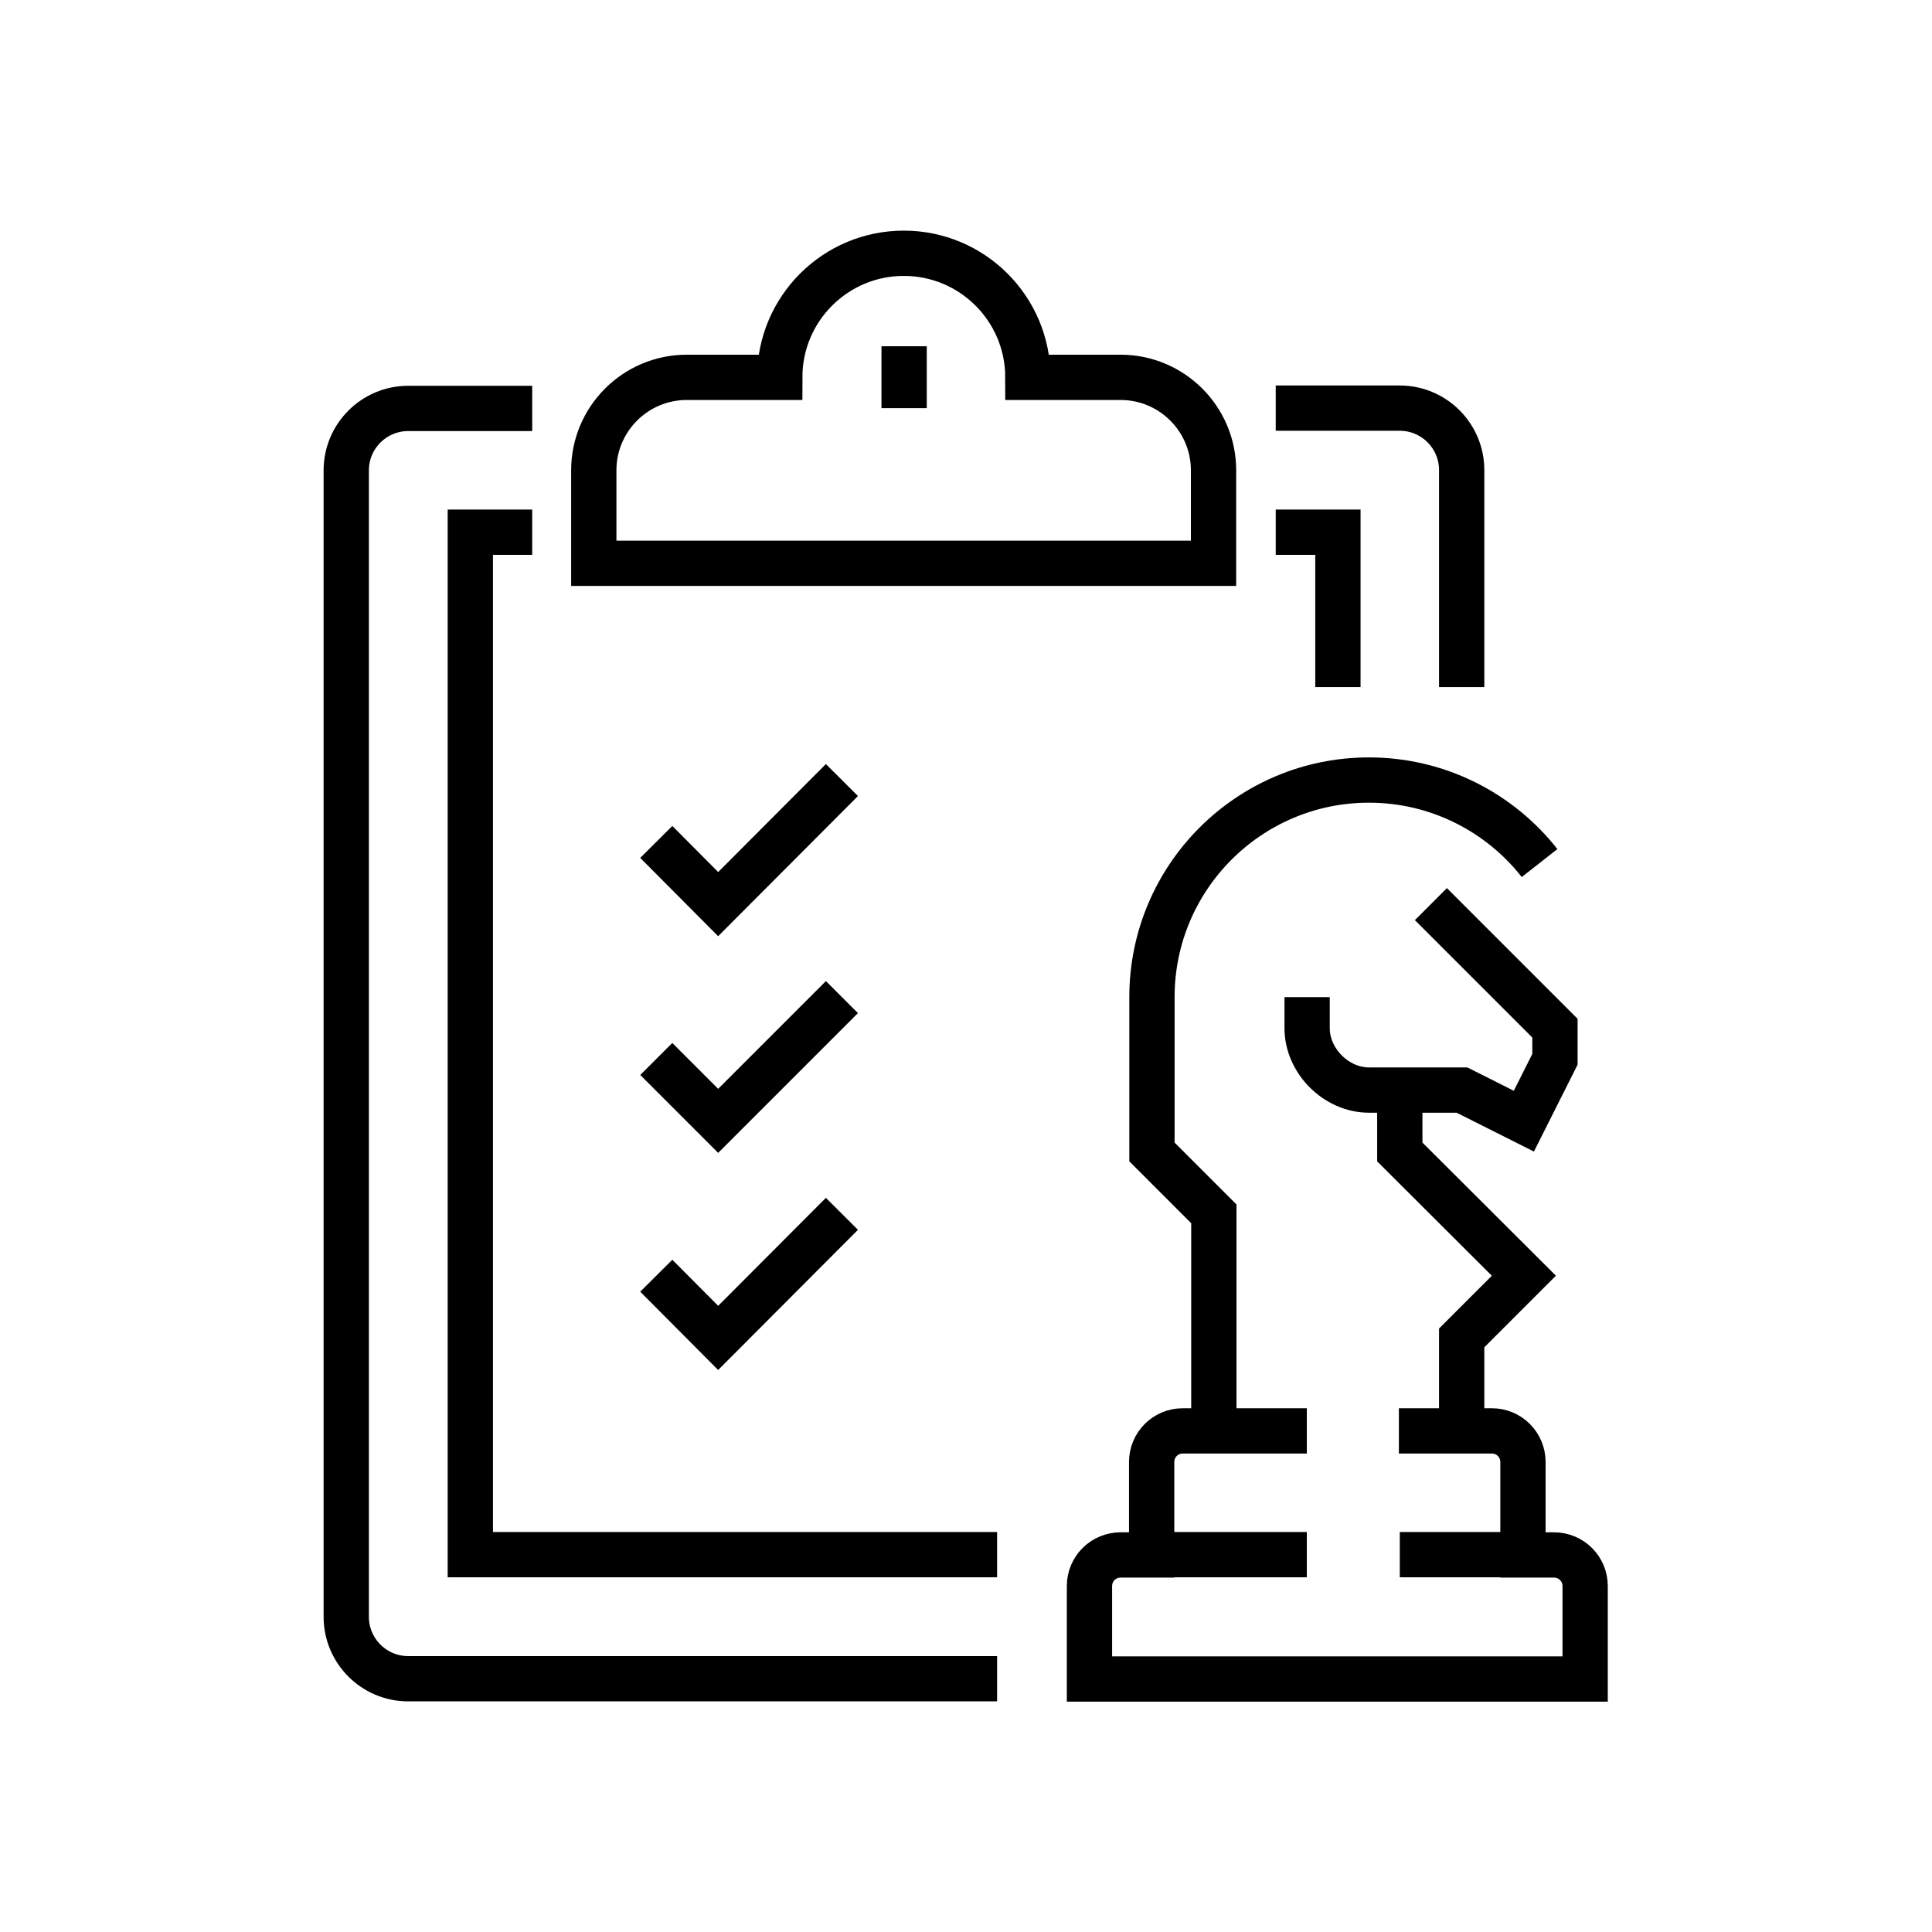 <?xml version="1.0" encoding="UTF-8"?><svg id="Layer_1" xmlns="http://www.w3.org/2000/svg" viewBox="0 0 64 64"><path d="M33.03,55.61H13.52c-1.13,0-2.05-.92-2.05-2.05V15.58c0-1.13.92-2.05,2.05-2.05h4.11" style="fill:none; stroke:#000; stroke-miterlimit:10; stroke-width:1.5px;"/><path d="M42.26,13.52h4.11c1.13,0,2.05.92,2.05,2.05v7.19" style="fill:none; stroke:#000; stroke-miterlimit:10; stroke-width:1.5px;"/><polyline points="33.03 51.5 15.58 51.5 15.58 17.63 17.63 17.63" style="fill:none; stroke:#000; stroke-miterlimit:10; stroke-width:1.5px;"/><polyline points="42.26 17.63 44.32 17.63 44.32 22.76" style="fill:none; stroke:#000; stroke-miterlimit:10; stroke-width:1.5px;"/><path d="M37.13,12.5h-3.08c0-2.27-1.84-4.11-4.11-4.11s-4.11,1.84-4.11,4.11h-3.08c-1.7,0-3.08,1.38-3.08,3.08v3.08h20.53v-3.08c0-1.7-1.38-3.08-3.08-3.08Z" style="fill:none; stroke:#000; stroke-miterlimit:10; stroke-width:1.5px;"/><line x1="29.95" y1="11.47" x2="29.95" y2="13.52" style="fill:none; stroke:#000; stroke-miterlimit:10; stroke-width:1.5px;"/><polyline points="21.74 27.89 23.79 29.95 27.89 25.84" style="fill:none; stroke:#000; stroke-miterlimit:10; stroke-width:1.5px;"/><polyline points="21.74 35.08 23.79 37.13 27.89 33.03" style="fill:none; stroke:#000; stroke-miterlimit:10; stroke-width:1.5px;"/><polyline points="21.74 42.26 23.79 44.32 27.89 40.21" style="fill:none; stroke:#000; stroke-miterlimit:10; stroke-width:1.5px;"/><polyline points="46.37 36.11 46.37 38.16 50.48 42.26 48.42 44.32 48.42 47.4" style="fill:none; stroke:#000; stroke-miterlimit:10; stroke-width:1.5px;"/><path d="M47.4,29.95l4.11,4.11v1.03l-1.03,2.05-2.05-1.03h-3.08c-1.09,0-2.05-.97-2.05-2.05v-1.03" style="fill:none; stroke:#000; stroke-miterlimit:10; stroke-width:1.5px;"/><line x1="38.16" y1="51.5" x2="43.29" y2="51.5" style="fill:none; stroke:#000; stroke-miterlimit:10; stroke-width:1.5px;"/><line x1="46.37" y1="51.5" x2="50.48" y2="51.5" style="fill:none; stroke:#000; stroke-miterlimit:10; stroke-width:1.5px;"/><path d="M43.29,47.4h-4.11c-.57,0-1.03.46-1.03,1.03v3.08h-1.03c-.57,0-1.03.46-1.03,1.03v3.08h16.42v-3.08c0-.57-.46-1.03-1.03-1.03h-1.03v-3.08c0-.57-.46-1.03-1.03-1.03h-3.08" style="fill:none; stroke:#000; stroke-miterlimit:10; stroke-width:1.5px;"/><path d="M40.21,47.4v-7.19l-2.05-2.05v-5.13c0-3.97,3.22-7.19,7.19-7.19,2.29,0,4.34,1.08,5.65,2.75" style="fill:none; stroke:#000; stroke-miterlimit:10; stroke-width:1.5px;"/></svg>